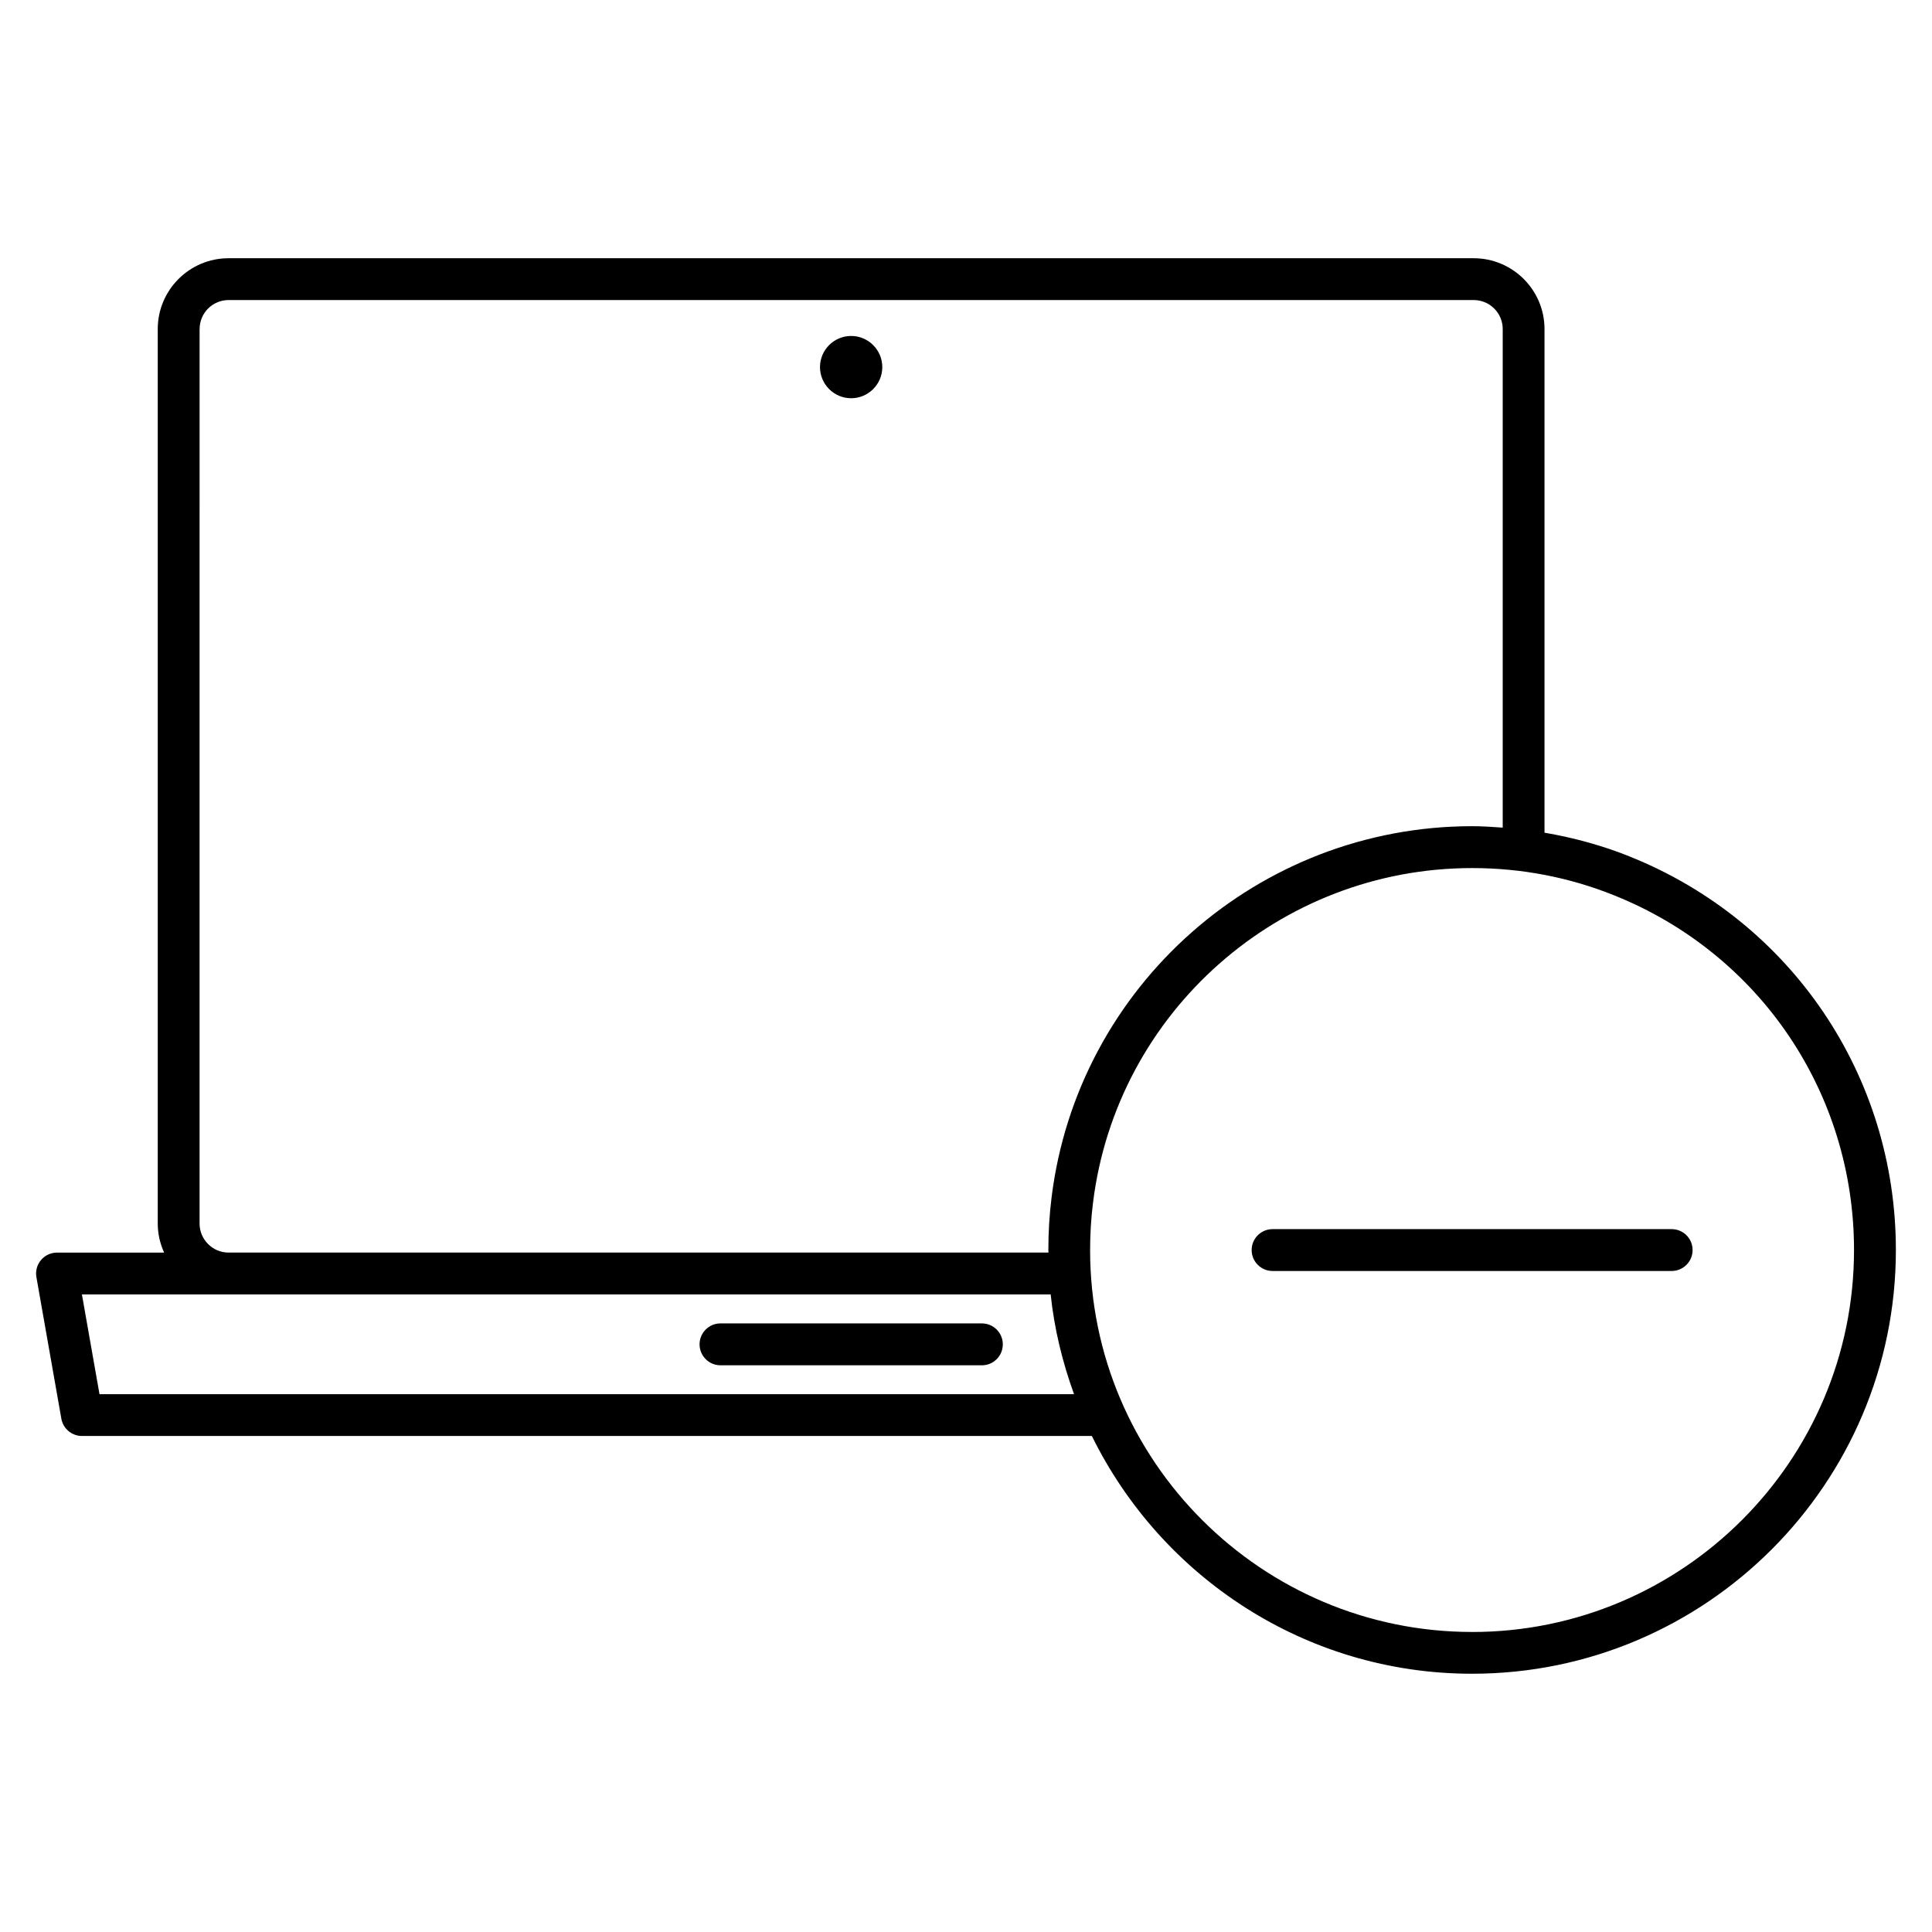 <?xml version="1.0" encoding="UTF-8"?>
<!-- The Best Svg Icon site in the world: iconSvg.co, Visit us! https://iconsvg.co -->
<svg fill="#000000" width="800px" height="800px" version="1.1" viewBox="144 144 512 512" xmlns="http://www.w3.org/2000/svg">
 <path d="m576.02 371.03c-7.352-2.961-14.949-5.023-22.711-6.363v-133.47c0-10.344-8.422-18.762-18.773-18.762h-329.97c-10.344 0-18.762 8.418-18.762 18.762v237.06c0 2.754 0.625 5.344 1.688 7.691l-28.383 0.004c-1.637 0-3.195 0.73-4.246 1.98-1.055 1.25-1.496 2.902-1.215 4.516l6.613 37.527c0.469 2.641 2.769 4.574 5.457 4.574h267.64c18.312 37.246 56.539 63.008 100.76 63.008 61.93 0 112.31-50.371 112.31-112.3-0.008-46.109-27.652-87.023-70.41-104.22zm-379.12-139.84c0-4.238 3.445-7.672 7.672-7.672h329.98c4.238 0 7.684 3.441 7.684 7.672v132.14c-2.695-0.191-5.391-0.379-8.117-0.379-56.586 0-104.5 42.289-111.44 98.355-0.574 4.586-0.855 9.289-0.855 13.961 0 0.227 0.035 0.441 0.035 0.68h-217.29c-4.231 0-7.68-3.457-7.68-7.691l0.004-237.07zm-26.531 282.29-4.66-26.441h256.73c0.961 9.199 3.148 18.027 6.195 26.441zm363.75 63.008c-55.812 0-101.23-45.402-101.23-101.21 0-4.223 0.258-8.453 0.777-12.586 6.258-50.539 49.438-88.645 100.45-88.645 13.078 0 25.781 2.438 37.766 7.273 38.543 15.496 63.453 52.383 63.453 93.945 0.008 55.816-45.418 101.23-101.22 101.23zm-164.56-326.95c4.551 0 8.258-3.691 8.258-8.246 0-4.555-3.703-8.258-8.258-8.258-4.543 0-8.254 3.699-8.254 8.258 0.008 4.543 3.711 8.246 8.254 8.246zm34.648 245.18h-69.273c-3.055 0-5.543 2.481-5.543 5.543 0 3.066 2.484 5.559 5.543 5.559h69.273c3.062 0 5.547-2.481 5.547-5.559 0-3.066-2.484-5.543-5.547-5.543zm182.8-24.984h-105.76c-3.062 0-5.547 2.481-5.547 5.543s2.481 5.547 5.547 5.547h105.76c3.062 0 5.547-2.481 5.547-5.547 0.004-3.066-2.477-5.543-5.543-5.543z"/>
</svg>